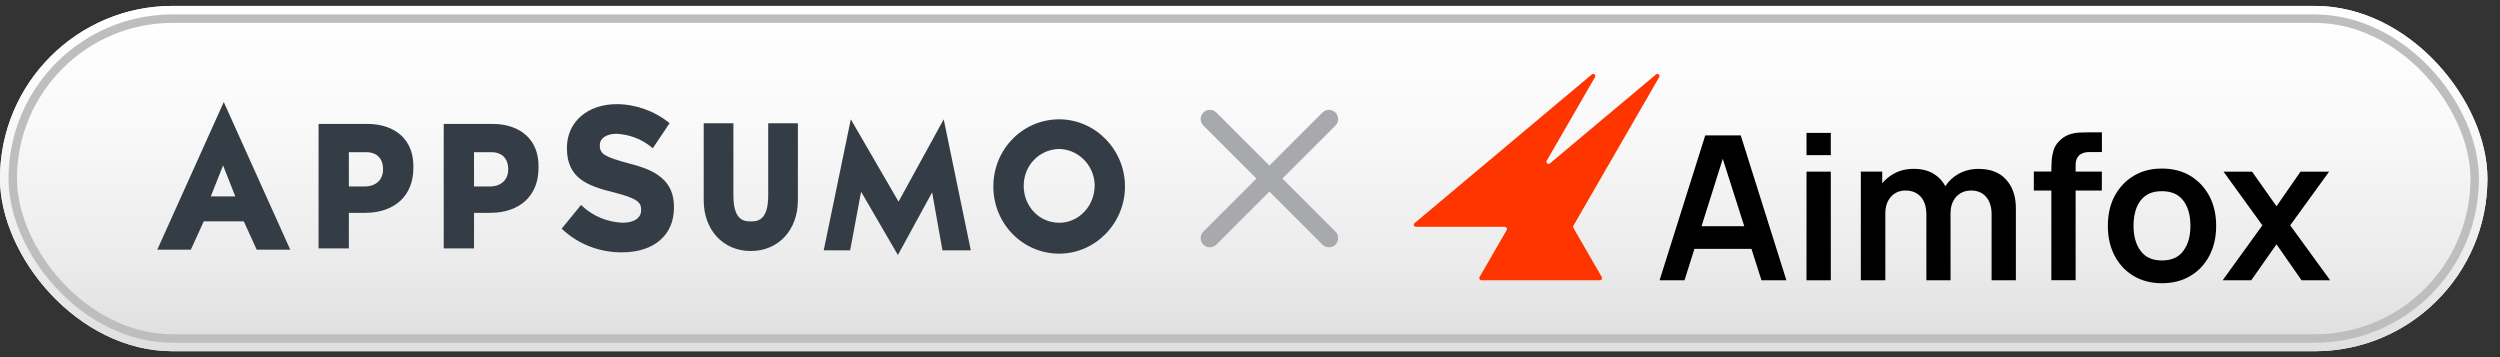 <svg width="168" height="24" viewBox="0 0 168 24" fill="none" xmlns="http://www.w3.org/2000/svg">
<rect x="0" y="0" width="168" height="24" fill="#333333" stroke="none"/>
<rect y="0.398" width="167.155" height="23.204" rx="11.602" fill="white"/>
<rect y="0.398" width="167.155" height="23.204" rx="11.602" fill="url(#paint0_linear_6088_4333)"/>
<rect x="0.856" y="1.254" width="165.444" height="21.493" rx="10.746" fill="url(#paint1_linear_6088_4333)"/>
<rect x="0.856" y="1.254" width="165.444" height="21.493" rx="10.746" stroke="#BCBEC0" stroke-width="0.57"/>
<path d="M51.623 13.151C51.623 14.877 50.841 14.877 50.454 14.877C50.066 14.877 49.285 14.877 49.285 13.151V8.284H47.289V13.459C47.289 15.45 48.589 16.868 50.454 16.868C52.319 16.868 53.618 15.45 53.618 13.459V8.284H51.623V13.151ZM71.176 8.018C68.748 8.018 66.753 10.009 66.753 12.532C66.753 15.055 68.748 17.046 71.176 17.046C73.603 17.046 75.599 15.01 75.599 12.532C75.599 10.054 73.603 8.018 71.176 8.018ZM71.176 14.968C69.832 14.968 68.793 13.862 68.793 12.49C68.793 11.118 69.832 10.058 71.135 10.012C72.434 10.012 73.517 11.073 73.562 12.402V12.448C73.562 13.865 72.479 14.971 71.179 14.971L71.176 14.968ZM15.034 6.866L10.57 16.777H12.826L13.694 14.873H16.382L17.249 16.777H19.505L15.041 6.866H15.034ZM14.167 13.197L14.99 11.118L15.812 13.197H14.163H14.167ZM24.658 8.329H21.408V16.693H23.444V14.303H24.528C26.523 14.303 27.778 13.151 27.778 11.293V11.248C27.823 9.435 26.609 8.326 24.658 8.326V8.329ZM25.741 11.381C25.741 12.088 25.265 12.532 24.483 12.532H23.444V10.229H24.483C25.306 10.184 25.741 10.628 25.741 11.381ZM33.068 8.329H29.818V16.693H31.854V14.303H32.938C34.933 14.303 36.188 13.151 36.188 11.293V11.248C36.233 9.435 35.019 8.326 33.068 8.326V8.329ZM34.151 11.381C34.151 12.088 33.675 12.532 32.893 12.532H31.854V10.229H32.893C33.716 10.184 34.151 10.628 34.151 11.381ZM42.26 10.982C40.655 10.541 40.309 10.362 40.309 9.788V9.743C40.309 9.302 40.741 8.99 41.437 8.99C42.304 9.036 43.127 9.344 43.82 9.921L43.864 9.967L44.992 8.284L44.948 8.238C43.95 7.44 42.692 6.999 41.437 6.999C39.486 6.999 38.098 8.193 38.098 9.921V9.967C38.098 11.958 39.442 12.49 41.262 12.931C42.822 13.33 43.083 13.596 43.083 14.082V14.128C43.083 14.66 42.606 14.968 41.824 14.968C40.827 14.922 39.829 14.527 39.092 13.816L39.047 13.771L37.748 15.363L37.792 15.409C38.876 16.427 40.306 16.959 41.78 16.959C43.947 16.959 45.291 15.807 45.291 13.949V13.904C45.291 12.133 44.077 11.426 42.256 10.982H42.26ZM60.338 17.134L57.866 12.885L57.129 16.822H55.353L57.174 8.018L60.383 13.55L63.417 8.018L65.238 16.822H63.331L62.639 12.927L60.342 17.13L60.338 17.134Z" fill="#343D45"/>
<path d="M89.306 8L81.303 16" stroke="#A7A9AC" stroke-width="1.236" stroke-linecap="round" stroke-linejoin="round"/>
<path d="M81.303 8L89.306 16" stroke="#A7A9AC" stroke-width="1.236" stroke-linecap="round" stroke-linejoin="round"/>
<path d="M114.592 9.1L111.523 18.835H113.199L113.864 16.726H117.699L118.371 18.835H120.046L116.978 9.1H114.592ZM114.343 15.202L115.77 10.674L117.215 15.202H114.347H114.343Z" fill="black"/>
<path d="M123.029 8.931H121.398V10.425H123.029V8.931Z" fill="black"/>
<path d="M123.029 11.534H121.398V18.835H123.029V11.534Z" fill="black"/>
<path d="M132.956 11.349C132.469 11.349 132.027 11.459 131.631 11.674C131.257 11.878 130.959 12.157 130.729 12.511C130.547 12.176 130.295 11.9 129.97 11.697C129.6 11.463 129.147 11.346 128.6 11.346C128.101 11.346 127.656 11.455 127.26 11.674C126.954 11.844 126.694 12.059 126.486 12.319V11.53H125.048V18.832H126.694V14.338C126.694 13.881 126.818 13.511 127.067 13.228C127.316 12.945 127.649 12.802 128.064 12.802C128.479 12.802 128.83 12.945 129.079 13.228C129.328 13.511 129.453 13.908 129.453 14.421V18.835H131.076V14.338C131.076 14.017 131.136 13.742 131.257 13.511C131.378 13.277 131.544 13.104 131.751 12.983C131.959 12.862 132.193 12.802 132.454 12.802C132.876 12.802 133.212 12.942 133.461 13.225C133.71 13.508 133.835 13.896 133.835 14.398V18.832H135.466V13.987C135.466 13.198 135.251 12.561 134.82 12.078C134.39 11.591 133.763 11.349 132.952 11.349H132.956Z" fill="black"/>
<path d="M139.716 8.912C139.482 8.923 139.244 8.972 139.002 9.059C138.761 9.15 138.538 9.304 138.33 9.534C138.164 9.716 138.047 9.915 137.987 10.138C137.923 10.357 137.885 10.58 137.874 10.802C137.862 11.025 137.851 11.229 137.851 11.414V11.527H136.673V12.806H137.851V18.828H139.482V12.806H141.244V11.53H139.482V11.063C139.482 10.81 139.557 10.606 139.708 10.451C139.859 10.297 140.089 10.217 140.403 10.217H141.248V8.893H140.335C140.157 8.893 139.953 8.897 139.719 8.908L139.716 8.912Z" fill="black"/>
<path d="M147.201 11.821C146.654 11.493 146.016 11.327 145.28 11.327C144.544 11.327 143.932 11.489 143.389 11.813C142.841 12.138 142.418 12.591 142.109 13.164C141.799 13.738 141.648 14.413 141.648 15.179C141.648 15.945 141.799 16.598 142.098 17.175C142.4 17.753 142.819 18.209 143.366 18.537C143.913 18.866 144.551 19.032 145.28 19.032C146.008 19.032 146.65 18.869 147.193 18.541C147.741 18.217 148.163 17.764 148.469 17.183C148.775 16.605 148.926 15.934 148.926 15.179C148.926 14.425 148.775 13.76 148.473 13.183C148.167 12.606 147.744 12.153 147.197 11.821H147.201ZM146.725 16.855C146.408 17.288 145.929 17.503 145.28 17.503C144.63 17.503 144.177 17.292 143.857 16.869C143.536 16.447 143.373 15.881 143.373 15.175C143.373 14.715 143.441 14.311 143.573 13.96C143.709 13.61 143.917 13.338 144.2 13.142C144.483 12.945 144.842 12.847 145.28 12.847C145.921 12.847 146.401 13.059 146.718 13.481C147.039 13.904 147.197 14.47 147.197 15.175C147.197 15.885 147.039 16.421 146.725 16.851V16.855Z" fill="black"/>
<path d="M153.901 15.142L156.517 11.534H154.595L152.98 13.862L151.338 11.534H149.42L152.032 15.142L149.364 18.832H151.285L152.98 16.417L154.663 18.832H156.585L153.901 15.142Z" fill="black"/>
<path d="M105.733 15.315L107.64 18.617C107.696 18.711 107.624 18.832 107.515 18.832H99.551C99.441 18.832 99.37 18.711 99.426 18.617L101.249 15.458C101.306 15.364 101.234 15.243 101.125 15.243H95.153C95.021 15.243 94.957 15.077 95.063 14.991L106.968 5.003C107.092 4.901 107.266 5.044 107.183 5.184L103.94 10.799C103.861 10.938 104.035 11.085 104.156 10.98L111.282 5.003C111.407 4.901 111.58 5.044 111.497 5.184L105.73 15.172C105.707 15.217 105.707 15.274 105.73 15.319L105.733 15.315Z" fill="#FF3500"/>
<defs>
<linearGradient id="paint0_linear_6088_4333" x1="83.578" y1="23.602" x2="83.578" y2="0.398" gradientUnits="userSpaceOnUse">
<stop stop-color="#DFDFDF"/>
<stop offset="0.24" stop-color="#EBEBEB"/>
<stop offset="0.66" stop-color="#F9F9F9"/>
<stop offset="1" stop-color="white"/>
</linearGradient>
<linearGradient id="paint1_linear_6088_4333" x1="83.577" y1="23.032" x2="83.577" y2="0.968" gradientUnits="userSpaceOnUse">
<stop stop-color="#DFDFDF"/>
<stop offset="0.24" stop-color="#EBEBEB"/>
<stop offset="0.66" stop-color="#F9F9F9"/>
<stop offset="1" stop-color="white"/>
</linearGradient>
</defs>
</svg>
